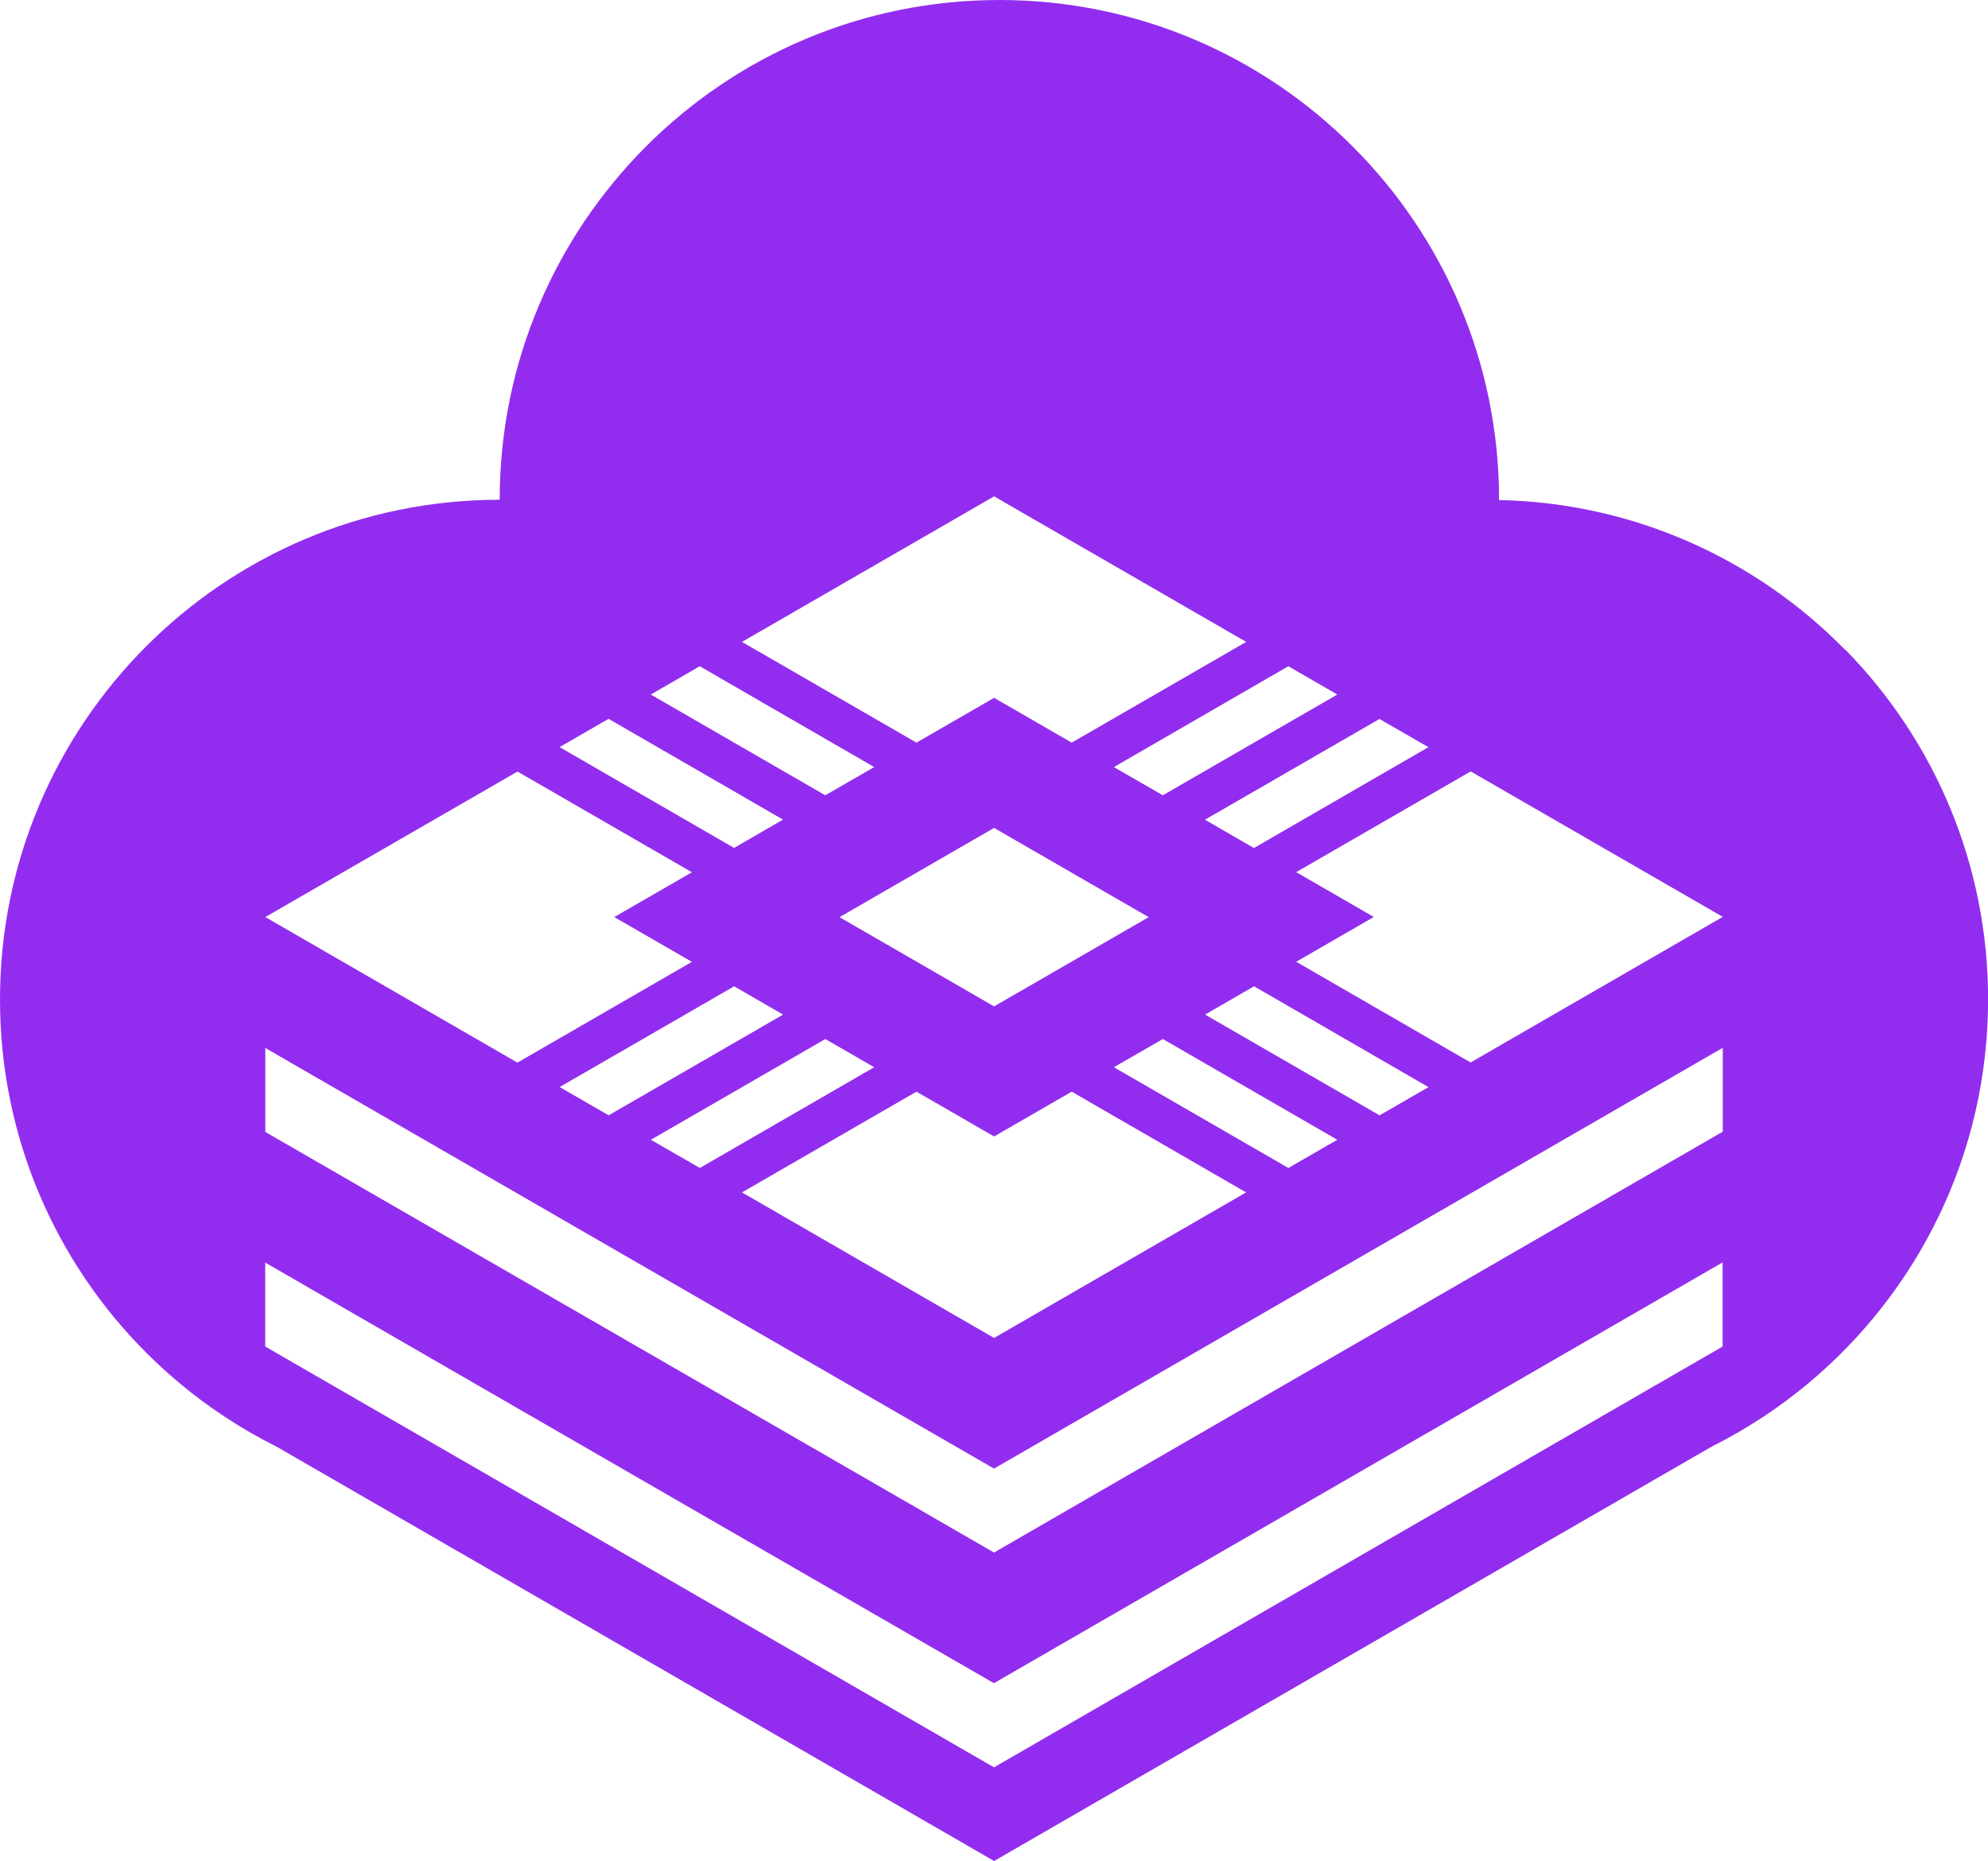 <?xml version="1.0" encoding="UTF-8"?>
<svg id="Layer_2" data-name="Layer 2" xmlns="http://www.w3.org/2000/svg" width="210.78" height="197.31" viewBox="0 0 210.78 197.31">
  <defs>
    <style>
      .cls-1 {
        fill: #922def;
      }
    </style>
  </defs>
  <g id="Layer_1-2" data-name="Layer 1">
    <path class="cls-1" d="m195.63,68.89c-9.36-9.56-22.32-15.58-36.69-15.88v-.02c0-14.63-5.93-27.88-15.52-37.46C133.83,5.93,120.59,0,105.96,0s-27.88,5.93-37.46,15.52-15.52,22.83-15.52,37.46c-14.63,0-27.88,5.93-37.46,15.52C5.93,78.09,0,91.33,0,105.96s5.93,27.88,15.52,37.46c1.13,1.13,2.3,2.2,3.53,3.22,1.52,1.28,3.12,2.47,4.79,3.56,1.75,1.16,3.57,2.21,5.46,3.15l76.1,43.94,76.1-43.94c1.89-.94,3.7-2,5.45-3.15,1.67-1.09,3.26-2.29,4.79-3.56,11.64-9.72,19.05-24.33,19.05-40.69,0-14.44-5.77-27.53-15.14-37.08Zm-49.37,7.33l5.19,2.99-18.5,10.69-5.19-3,18.5-10.68Zm-58.76,33.93l5.19,2.99-18.49,10.68-5.19-2.99,18.5-10.68Zm-22.97,8.09l-5.19-3,18.5-10.68,5.19,3-18.5,10.68Zm24.48-21.01l16.39-9.46,16.39,9.46-16.39,9.46-16.39-9.46Zm8.16,18.5l8.23,4.75,8.23-4.75,18.49,10.68-26.72,15.43-26.73-15.43,18.5-10.68Zm20.93-2.59l5.19-2.99,18.5,10.68-5.19,2.99-18.5-10.68Zm9.67-5.58l5.19-3,18.5,10.69-5.19,2.99-18.5-10.68Zm14.02-33.93l-18.5,10.68-5.19-2.99,18.5-10.69,5.19,3Zm-36.39-21.01l26.73,15.43-18.5,10.68-8.23-4.75-8.23,4.75-18.5-10.68,26.73-15.43Zm-31.21,18.01l18.5,10.69-5.19,2.99-18.5-10.68,5.19-3Zm-9.66,5.58l18.49,10.68-5.19,3-18.5-10.69,5.19-2.99Zm-9.67,5.58l18.5,10.68-8.23,4.75,8.23,4.75-18.5,10.68-26.73-15.43,26.73-15.42Zm127.8,60.95l-28.04,16.19-49.23,28.43-49.24-28.43-28.03-16.18v-8.9h0s0,0,0,0l43.45,25.08,33.69,19.44.12.07,33.81-19.52,43.45-25.09v8.9Zm0-22.77l-67.47,38.96-9.8,5.66-9.8-5.66L28.13,120v-8.9h0s0,0,0,0l77.14,44.52.12.07,77.27-44.61v8.9Zm-26.73-7.33l-18.5-10.68,8.23-4.75-8.23-4.75,18.5-10.68,26.73,15.42-26.73,15.43Z"/>
  </g>
</svg>